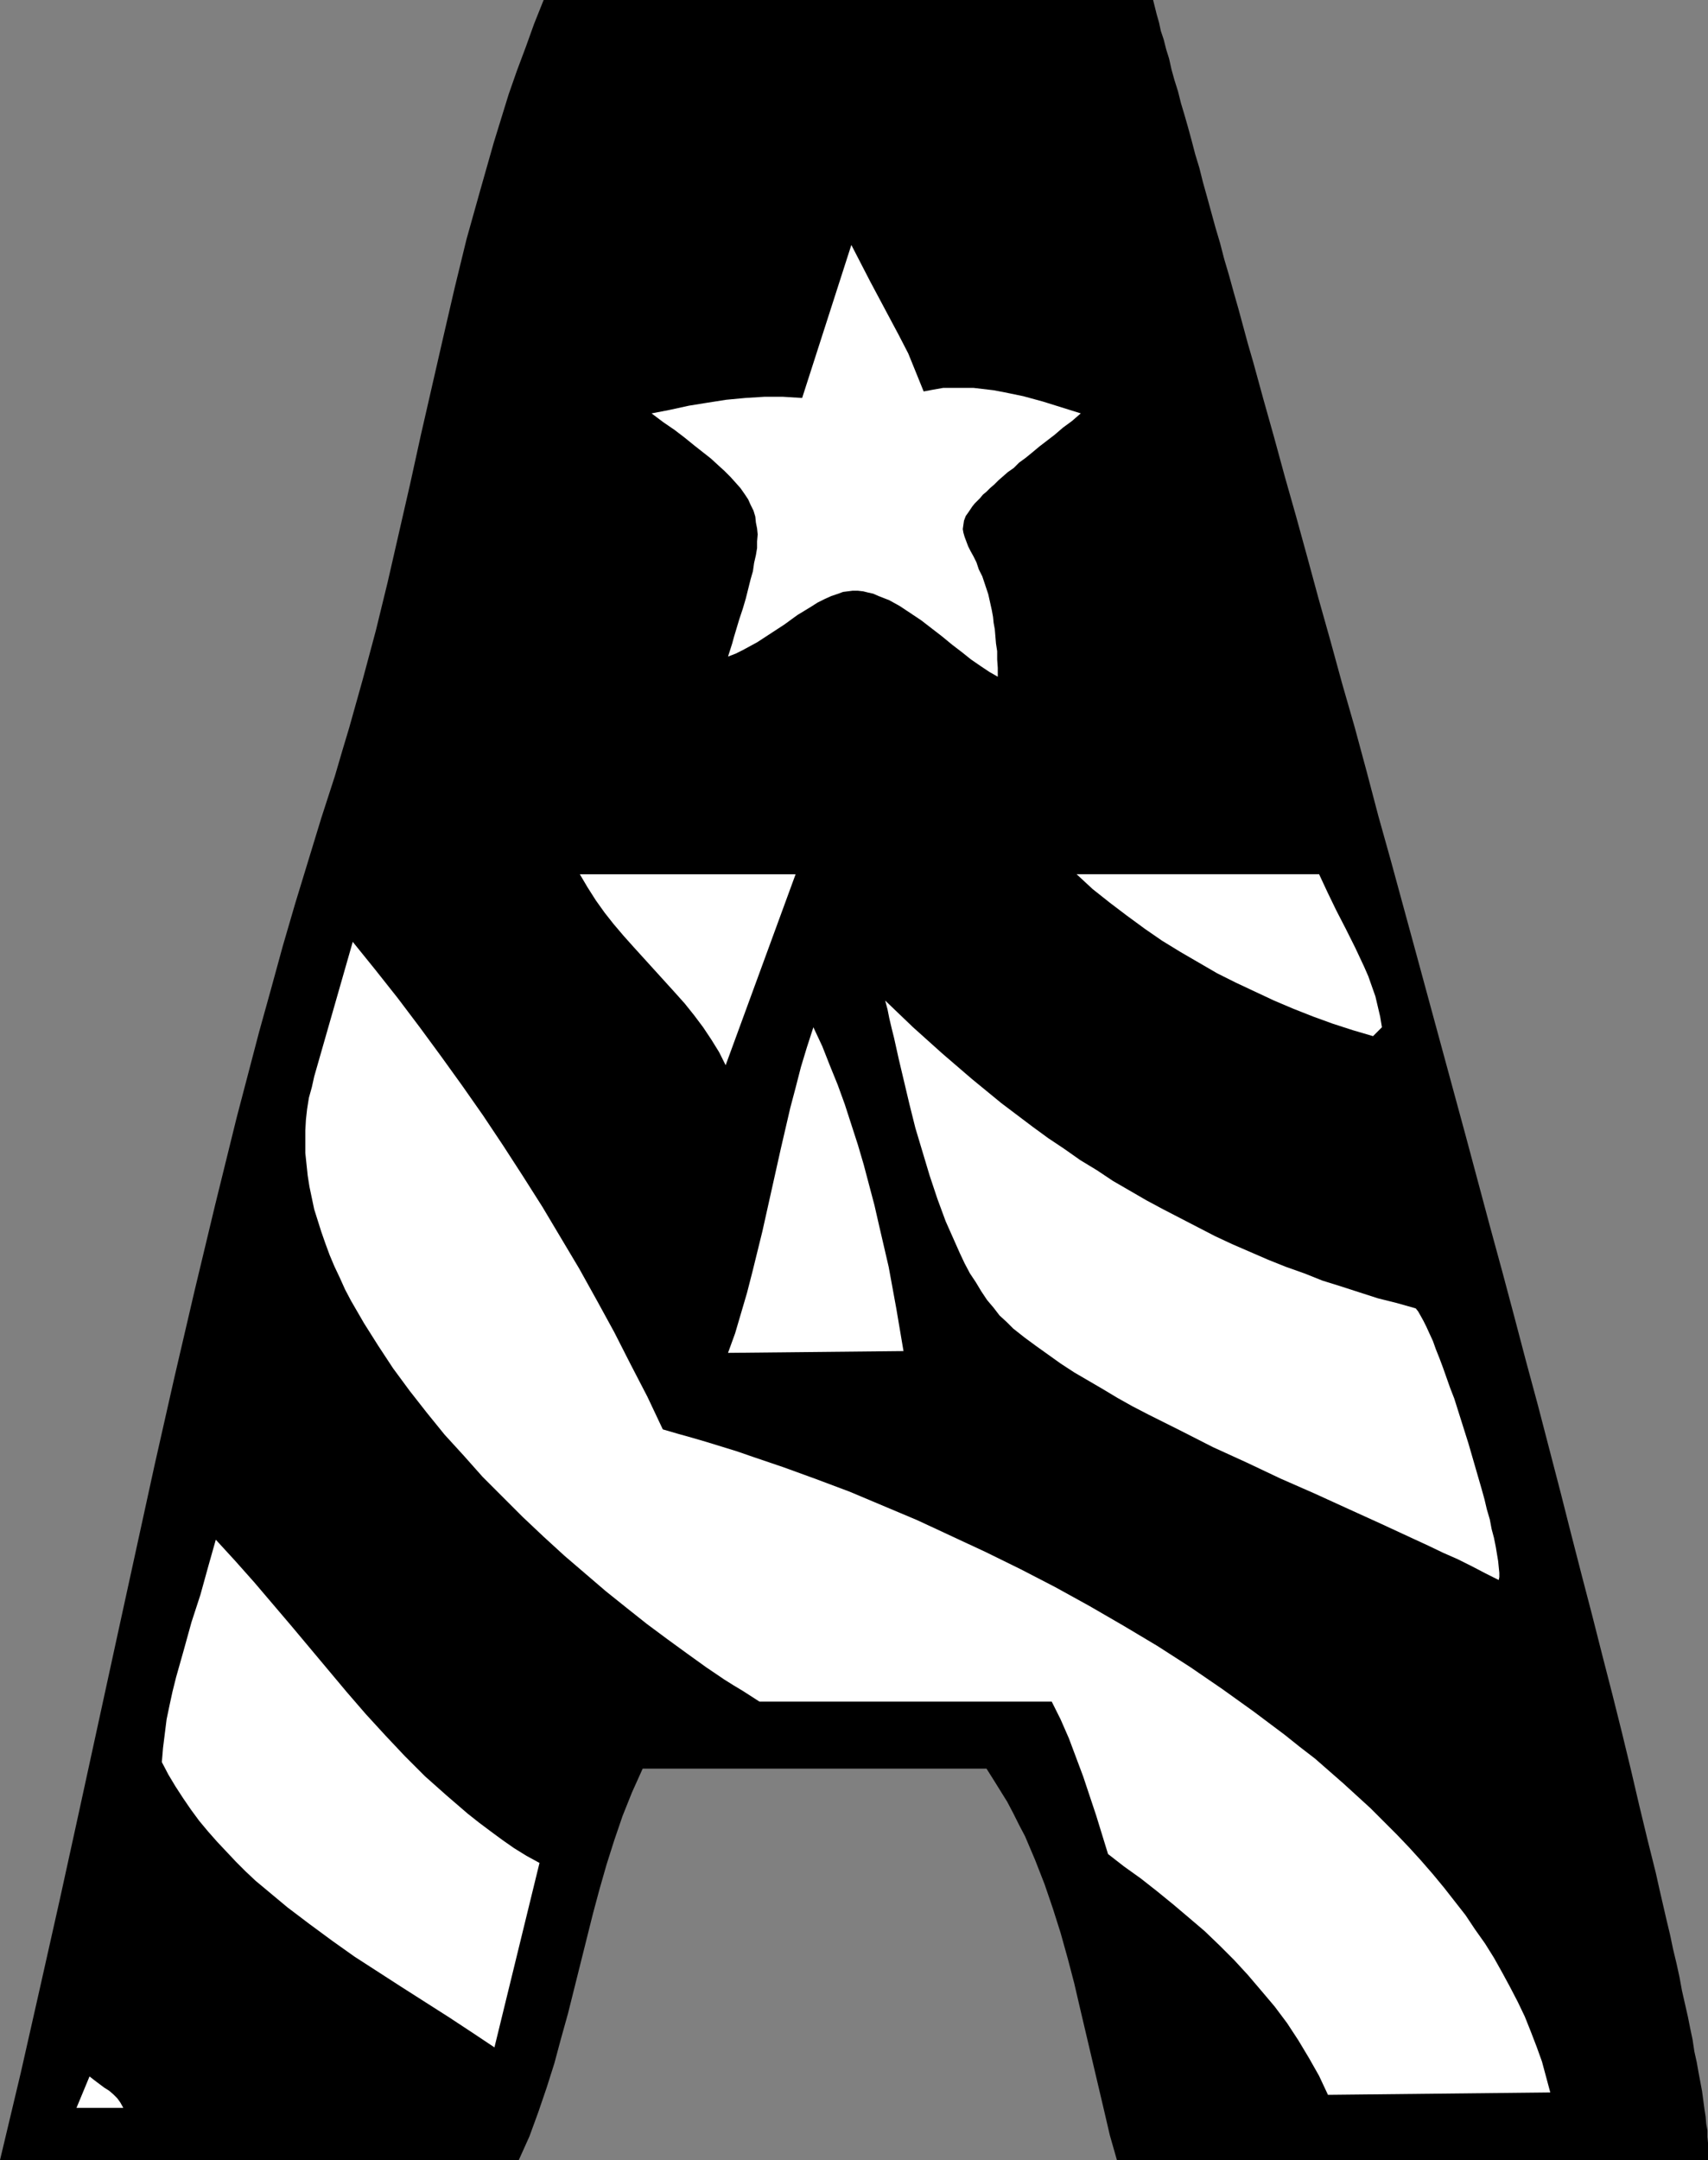 <?xml version="1.0" encoding="UTF-8" standalone="no"?>
<svg
   version="1.0"
   width="123.185mm"
   height="155.711mm"
   id="svg9"
   sodipodi:docname="Grade - A 4.wmf"
   xmlns:inkscape="http://www.inkscape.org/namespaces/inkscape"
   xmlns:sodipodi="http://sodipodi.sourceforge.net/DTD/sodipodi-0.dtd"
   xmlns="http://www.w3.org/2000/svg"
   xmlns:svg="http://www.w3.org/2000/svg">
  <rect width="100%" height="100%" fill="#808080" stroke="none"/>
  <sodipodi:namedview
     id="namedview9"
     pagecolor="#ffffff"
     bordercolor="#000000"
     borderopacity="0.25"
     inkscape:showpageshadow="2"
     inkscape:pageopacity="0.0"
     inkscape:pagecheckerboard="0"
     inkscape:deskcolor="#d1d1d1"
     inkscape:document-units="mm" />
  <defs
     id="defs1">
    <pattern
       id="WMFhbasepattern"
       patternUnits="userSpaceOnUse"
       width="6"
       height="6"
       x="0"
       y="0" />
  </defs>
  <path
     style="fill:#000000;fill-opacity:1;fill-rule:evenodd;stroke:none"
     d="m 314.32,0 0.485,1.939 0.485,1.939 0.646,2.262 0.485,2.262 0.808,2.424 0.646,2.585 0.808,2.585 0.646,2.909 0.808,2.909 0.97,3.07 0.808,3.232 0.97,3.232 0.97,3.393 0.97,3.555 0.97,3.717 1.131,3.717 0.97,3.878 1.131,4.04 2.262,8.241 1.293,4.363 1.131,4.363 1.293,4.363 1.293,4.686 1.293,4.525 2.586,9.534 1.454,5.009 2.747,10.019 2.909,10.342 2.909,10.665 3.07,10.827 3.07,11.15 3.07,11.311 3.232,11.473 3.232,11.796 3.394,11.796 3.232,11.958 3.232,12.281 3.394,12.119 6.787,24.885 13.575,49.932 6.626,24.723 3.394,12.443 3.232,12.119 3.232,12.281 3.232,11.958 3.07,11.796 3.07,11.796 2.909,11.473 2.909,11.311 2.909,11.15 2.747,10.827 2.747,10.665 2.586,10.342 2.424,10.019 1.131,4.848 1.131,4.848 1.131,4.686 1.131,4.686 1.131,4.525 1.131,4.525 0.97,4.363 0.97,4.201 0.97,4.201 0.97,4.04 0.808,3.878 0.97,4.04 0.808,3.717 0.646,3.555 0.808,3.555 0.808,3.555 0.646,3.232 0.646,3.07 0.485,3.232 0.646,2.909 0.485,2.747 0.485,2.585 0.485,2.585 0.323,2.424 0.323,2.424 0.323,2.101 0.162,1.939 0.323,1.778 v 1.778 l 0.162,1.616 v 1.293 2.424 0.97 H 304.462 l -1.939,-6.787 -1.616,-6.948 -3.232,-13.735 -3.232,-13.735 -1.616,-6.948 -1.778,-6.787 -1.939,-6.948 -2.101,-6.625 -2.262,-6.625 -2.586,-6.625 -2.747,-6.464 -1.616,-3.07 -1.616,-3.232 -1.616,-3.07 -3.717,-5.979 -1.939,-3.07 h -93.73 l -2.909,6.464 -2.586,6.464 -2.262,6.625 -2.101,6.625 -1.939,6.787 -1.778,6.625 -3.394,13.574 -3.394,13.574 -1.939,6.948 -1.778,6.625 -2.101,6.625 -2.262,6.625 -2.424,6.625 -2.909,6.464 H 0 l 5.656,-23.754 5.333,-23.592 5.333,-23.754 5.171,-23.592 10.343,-47.508 10.343,-47.346 5.333,-23.592 5.495,-23.592 5.656,-23.592 5.818,-23.592 6.141,-23.431 3.232,-11.635 3.232,-11.796 3.394,-11.635 3.555,-11.635 3.555,-11.635 3.717,-11.473 1.939,-6.625 1.939,-6.464 3.717,-13.25 3.555,-13.25 3.232,-13.25 3.07,-13.412 3.07,-13.412 1.454,-6.625 1.454,-6.625 3.07,-13.412 3.07,-13.412 3.07,-13.25 3.232,-13.25 3.717,-13.25 3.717,-13.089 4.04,-13.089 2.262,-6.464 2.424,-6.464 2.262,-6.302 L 148.191,0 Z"
     id="path1" />
  <path
     style="fill:#ffffff;fill-opacity:1;fill-rule:evenodd;stroke:none"
     d="m 251.779,106.65 2.586,-0.485 2.747,-0.485 h 2.747 2.747 2.747 l 2.747,0.323 2.747,0.323 2.586,0.485 5.495,1.131 5.333,1.454 5.171,1.616 5.171,1.616 -2.424,2.101 -2.424,1.778 -2.262,1.939 -2.101,1.616 -2.101,1.616 -1.939,1.616 -1.778,1.454 -1.778,1.293 -1.454,1.454 -1.616,1.131 -2.586,2.262 -1.131,1.131 -1.131,0.97 -0.97,0.97 -0.97,0.808 -0.808,0.97 -0.808,0.808 -0.646,0.646 -0.646,0.808 -0.97,1.454 -0.808,1.131 -0.485,1.293 -0.162,1.131 -0.162,1.131 0.162,0.97 0.323,1.131 0.485,1.293 0.485,1.293 0.646,1.293 0.808,1.454 0.808,1.616 0.646,1.939 0.97,1.939 0.808,2.424 0.808,2.424 0.646,2.909 0.323,1.454 0.323,1.778 0.162,1.616 0.323,1.778 0.162,1.939 0.162,1.939 0.323,2.101 v 2.262 l 0.162,2.262 v 2.424 l -1.131,-0.646 -1.131,-0.646 -2.424,-1.616 -2.586,-1.778 -2.424,-1.939 -2.747,-2.101 -2.747,-2.262 -5.656,-4.363 -2.909,-1.939 -2.909,-1.939 -2.909,-1.616 -2.909,-1.131 -1.454,-0.646 -1.454,-0.323 -1.293,-0.323 -1.454,-0.162 h -1.454 l -1.293,0.162 -1.293,0.162 -1.293,0.485 -1.939,0.646 -1.778,0.808 -1.939,0.97 -1.778,1.131 -3.717,2.262 -3.555,2.585 -3.717,2.424 -3.717,2.424 -3.878,2.101 -1.939,0.97 -2.101,0.808 1.131,-3.555 0.485,-1.778 0.485,-1.616 0.97,-3.232 0.97,-2.909 0.808,-2.747 0.646,-2.585 0.646,-2.585 0.646,-2.262 0.323,-2.262 0.485,-2.101 0.323,-1.939 v -1.778 l 0.162,-1.939 -0.162,-1.616 -0.323,-1.616 -0.162,-1.616 -0.485,-1.616 -0.808,-1.616 -0.646,-1.454 -0.97,-1.454 -1.131,-1.616 -1.293,-1.454 -1.454,-1.616 -1.616,-1.616 -1.778,-1.616 -1.939,-1.778 -2.262,-1.778 -2.262,-1.778 -2.586,-2.101 -2.747,-2.101 -3.07,-2.101 -3.232,-2.424 5.01,-0.97 5.171,-1.131 5.01,-0.808 5.171,-0.808 5.171,-0.485 5.171,-0.323 h 5.171 l 5.171,0.323 13.413,-41.691 2.586,5.009 2.586,5.009 2.586,4.848 2.586,4.848 2.586,4.848 2.586,5.009 2.101,5.171 z"
     id="path2" />
  <path
     style="fill:#ffffff;fill-opacity:1;fill-rule:evenodd;stroke:none"
     d="m 197.803,290.218 -1.778,-3.555 -2.101,-3.393 -2.262,-3.393 -2.424,-3.232 -2.586,-3.232 -2.747,-3.07 -11.151,-12.281 -2.747,-3.07 -2.747,-3.232 -2.424,-3.07 -2.424,-3.393 -2.262,-3.555 -2.101,-3.555 h 58.824 z"
     id="path3" />
  <path
     style="fill:#ffffff;fill-opacity:1;fill-rule:evenodd;stroke:none"
     d="m 359.569,238.185 2.262,4.848 2.424,5.009 2.586,5.009 2.586,5.171 2.424,5.171 1.131,2.585 0.97,2.747 0.97,2.747 0.646,2.747 0.646,2.747 0.485,2.909 -2.424,2.424 -5.495,-1.616 -5.495,-1.778 -5.333,-1.939 -5.333,-2.101 -5.333,-2.262 -5.171,-2.424 -5.171,-2.424 -5.171,-2.585 -5.01,-2.909 -5.01,-2.909 -5.01,-3.07 -4.687,-3.232 -4.848,-3.555 -4.687,-3.555 -4.687,-3.717 -4.363,-4.04 z"
     id="path4" />
  <path
     style="fill:#ffffff;fill-opacity:1;fill-rule:evenodd;stroke:none"
     d="m 180.673,389.435 3.878,1.131 4.04,1.131 3.878,1.131 4.202,1.293 4.202,1.293 4.202,1.454 8.565,2.909 8.888,3.232 9.05,3.393 9.211,3.878 9.211,3.878 9.373,4.363 9.373,4.363 9.535,4.686 9.373,4.848 9.373,5.171 9.211,5.333 9.211,5.494 9.05,5.817 8.727,5.979 8.565,6.14 8.403,6.302 4.04,3.232 4.202,3.232 3.878,3.393 3.878,3.393 3.717,3.393 3.717,3.393 3.555,3.555 3.555,3.555 3.394,3.555 3.232,3.555 3.232,3.717 3.07,3.717 2.909,3.717 2.909,3.717 2.586,3.878 2.747,3.878 2.424,3.878 2.262,4.04 2.101,3.878 2.101,4.04 1.939,4.04 1.616,4.04 1.616,4.201 1.454,4.04 1.131,4.201 1.131,4.201 -60.601,0.646 -2.424,-5.171 -2.747,-4.848 -2.909,-4.848 -3.07,-4.686 -3.394,-4.525 -3.555,-4.201 -3.717,-4.363 -3.717,-4.04 -4.04,-4.04 -4.04,-3.878 -4.363,-3.717 -4.202,-3.555 -4.363,-3.555 -4.525,-3.555 -4.525,-3.232 -4.363,-3.393 -3.232,-10.503 -1.778,-5.332 -1.778,-5.333 -1.939,-5.171 -1.939,-5.171 -2.262,-5.171 -2.424,-4.848 h -79.671 l -2.262,-1.454 -2.262,-1.454 -2.424,-1.454 -2.586,-1.616 -5.01,-3.393 -5.171,-3.717 -5.333,-3.878 -5.656,-4.201 -5.495,-4.363 -5.656,-4.525 -5.656,-4.848 -5.656,-4.848 -5.656,-5.171 -5.656,-5.333 -5.495,-5.494 -5.495,-5.494 -5.171,-5.817 -5.171,-5.656 -4.848,-5.979 -4.687,-5.979 -4.525,-6.14 -4.04,-6.14 -3.878,-6.14 -1.778,-3.07 -1.778,-3.07 -1.616,-3.07 -1.454,-3.232 -1.454,-3.07 -1.293,-3.07 -1.131,-3.07 -1.131,-3.232 -0.97,-3.07 -0.97,-3.07 -0.646,-3.07 -0.646,-3.07 -0.485,-3.07 -0.323,-3.07 -0.323,-3.07 v -3.07 -3.07 l 0.162,-2.909 0.323,-2.909 0.485,-3.07 0.808,-2.909 0.646,-2.909 10.504,-36.681 6.141,7.595 6.141,7.756 5.979,7.918 5.818,7.918 5.818,8.08 5.656,8.08 5.495,8.241 5.333,8.241 5.333,8.403 5.01,8.403 5.01,8.403 4.848,8.726 4.687,8.564 4.525,8.888 4.525,8.726 z"
     id="path5" />
  <path
     style="fill:#ffffff;fill-opacity:1;fill-rule:evenodd;stroke:none"
     d="m 385.91,356.47 0.646,0.808 0.646,1.131 0.808,1.454 0.808,1.616 0.808,1.778 0.97,2.101 0.808,2.262 0.97,2.424 0.97,2.585 0.97,2.747 0.97,2.747 1.131,2.909 1.939,6.14 1.939,6.14 1.778,6.14 1.778,6.14 0.808,2.909 0.646,2.747 0.808,2.747 0.485,2.585 0.646,2.424 0.485,2.424 0.323,1.939 0.323,1.939 0.162,1.616 0.162,1.616 v 1.131 l -0.162,0.808 -3.555,-1.778 -3.717,-1.939 -3.878,-1.939 -4.04,-1.778 -4.04,-1.939 -4.202,-1.939 -8.727,-4.04 -8.888,-4.04 -9.211,-4.201 -9.211,-4.04 -9.211,-4.363 -9.211,-4.201 -8.888,-4.525 -8.727,-4.363 -4.363,-2.262 -4.04,-2.262 -4.04,-2.424 -3.878,-2.262 -3.878,-2.262 -3.717,-2.424 -3.394,-2.424 -3.394,-2.424 -3.07,-2.262 -3.07,-2.424 -1.778,-1.778 -1.939,-1.778 -1.616,-2.101 -1.778,-2.101 -1.616,-2.424 -1.454,-2.424 -1.616,-2.424 -1.454,-2.747 -1.293,-2.747 -1.293,-2.909 -1.293,-2.909 -1.293,-2.909 -2.262,-6.14 -2.101,-6.302 -1.939,-6.464 -1.939,-6.464 -1.616,-6.464 -1.454,-6.14 -1.454,-6.14 -0.646,-2.909 -0.646,-2.909 -0.646,-2.585 -0.646,-2.747 -0.485,-2.424 -0.646,-2.424 7.595,7.272 7.919,7.11 8.08,6.948 8.08,6.625 8.565,6.464 4.202,3.07 4.363,2.909 4.363,3.07 4.525,2.747 4.363,2.909 9.211,5.332 4.525,2.424 9.373,4.848 4.687,2.424 4.848,2.262 4.848,2.101 4.848,2.101 4.848,1.939 5.01,1.778 4.848,1.939 5.171,1.616 5.01,1.616 5.01,1.616 5.171,1.293 z"
     id="path6" />
  <path
     style="fill:#ffffff;fill-opacity:1;fill-rule:evenodd;stroke:none"
     d="m 246.284,368.105 -47.835,0.485 1.939,-5.333 1.616,-5.494 1.616,-5.494 1.454,-5.656 2.747,-11.15 5.01,-22.461 2.586,-11.15 1.454,-5.494 1.454,-5.656 1.616,-5.332 1.778,-5.494 2.424,5.171 2.101,5.333 2.101,5.171 1.939,5.332 1.778,5.494 1.778,5.494 1.616,5.494 1.454,5.494 1.454,5.494 1.293,5.656 2.586,11.15 2.101,11.473 z"
     id="path7" />
  <path
     style="fill:#ffffff;fill-opacity:1;fill-rule:evenodd;stroke:none"
     d="m 147.06,507.558 -12.282,50.255 -6.303,-4.201 -6.141,-4.04 -12.928,-8.241 -12.767,-8.241 -6.141,-4.363 -6.141,-4.525 -5.979,-4.525 -5.818,-4.848 -2.909,-2.424 -2.747,-2.585 -2.586,-2.585 -2.586,-2.747 -2.586,-2.747 -2.424,-2.747 -2.424,-2.909 -2.262,-3.07 -2.101,-3.07 -2.101,-3.232 -1.939,-3.232 -1.778,-3.393 0.323,-3.878 0.485,-3.878 0.485,-3.878 0.808,-3.878 0.808,-3.717 0.97,-3.878 2.101,-7.433 2.101,-7.595 2.424,-7.433 2.101,-7.595 2.101,-7.433 5.333,5.817 5.171,5.817 10.181,11.958 10.019,11.958 5.01,5.979 5.171,5.979 5.333,5.817 5.333,5.656 5.495,5.494 5.818,5.171 5.818,5.009 3.07,2.424 3.232,2.424 3.07,2.262 3.232,2.262 3.394,2.101 z"
     id="path8" />
  <path
     style="fill:#ffffff;fill-opacity:1;fill-rule:evenodd;stroke:none"
     d="M 33.614,574.295 H 20.847 l 3.555,-8.564 1.454,1.131 1.293,0.97 1.293,0.97 1.293,0.808 1.131,0.97 1.131,1.131 0.808,1.131 z"
     id="path9" />
</svg>
